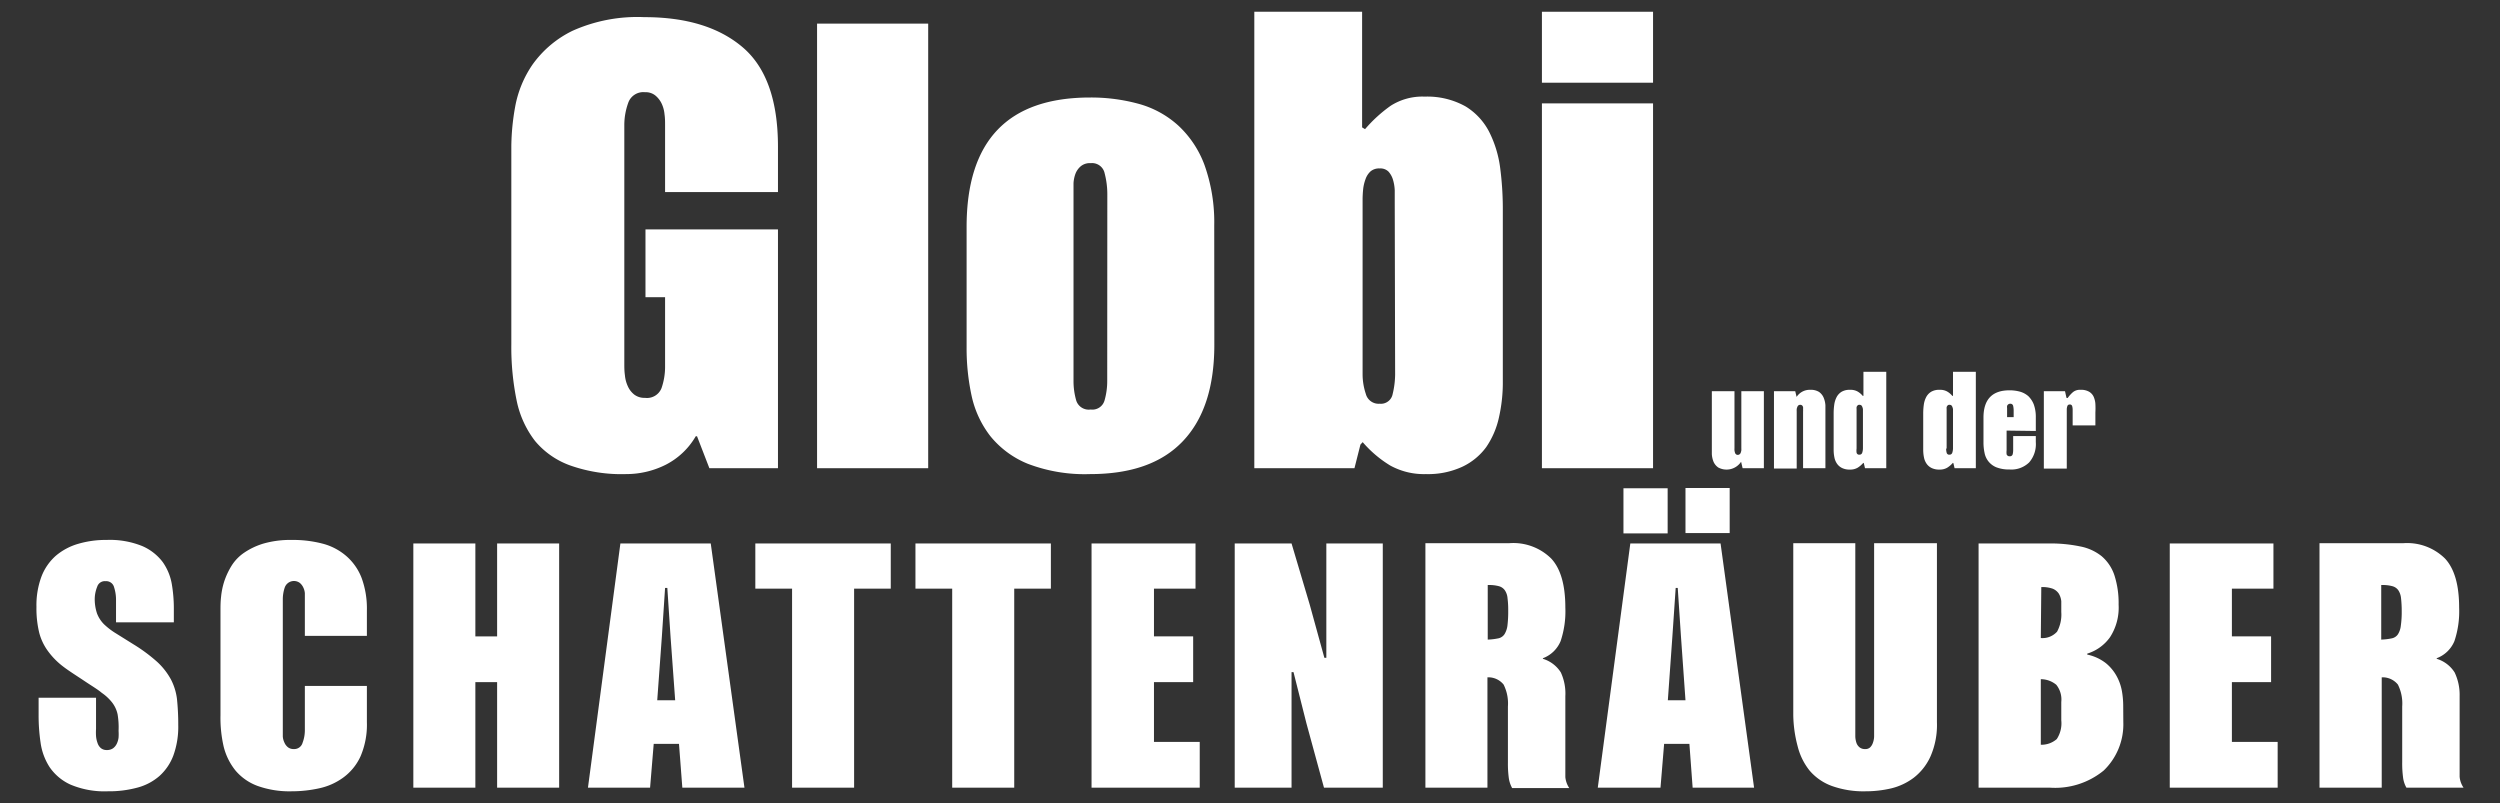 <svg id="Ebene_1" data-name="Ebene 1" xmlns="http://www.w3.org/2000/svg" viewBox="0 0 255.12 81.95"><rect x="0" y="0" width="255.12" height="81.95" fill="#333333" stroke="none"/><defs><style>.cls-1{fill:#fff;}</style></defs><path class="cls-1" d="M71,44.52a7.46,7.46,0,0,1-3.11,2.93,9,9,0,0,1-4,.93,15.71,15.71,0,0,1-5.67-.87A8.32,8.32,0,0,1,54.6,45a10,10,0,0,1-1.88-4.14,27.08,27.08,0,0,1-.54-5.73V14.9a23.79,23.79,0,0,1,.39-4,11.09,11.09,0,0,1,1.78-4.32,10.8,10.8,0,0,1,4.08-3.44,16.18,16.18,0,0,1,7.33-1.39q6.39,0,10,3.05T79.39,14.9v4.7H67.87V12.79c0-.37,0-.75-.06-1.15a3.2,3.2,0,0,0-.3-1.09,2.42,2.42,0,0,0-.64-.81,1.57,1.57,0,0,0-1.05-.33,1.63,1.63,0,0,0-1.72,1.11,6.69,6.69,0,0,0-.39,2.21V37.1c0,.36,0,.76.06,1.18a3.42,3.42,0,0,0,.3,1.14,2.24,2.24,0,0,0,.66.85,1.71,1.71,0,0,0,1.09.33,1.59,1.59,0,0,0,1.69-1,6.67,6.67,0,0,0,.36-2.27v-7h-2V23.41H79.39V47.78h-7l-1.26-3.26Z"/><path class="cls-1" d="M83.38,47.78V2.41H94.72V47.78Z"/><path class="cls-1" d="M123.92,35.17c0,4.31-1.06,7.58-3.2,9.84s-5.29,3.37-9.47,3.37a16.29,16.29,0,0,1-6.36-1.05,9.52,9.52,0,0,1-3.84-2.84,10.24,10.24,0,0,1-1.9-4.1,22.92,22.92,0,0,1-.51-4.92V23.16q0-13.21,12.61-13.21a18.4,18.4,0,0,1,5,.66,9.9,9.9,0,0,1,4,2.21,10.41,10.41,0,0,1,2.66,4,17.36,17.36,0,0,1,1,6.18ZM113,19.78a8.43,8.43,0,0,0-.27-2.08,1.31,1.31,0,0,0-1.42-1.05,1.45,1.45,0,0,0-1,.3,1.88,1.88,0,0,0-.55.75,3.31,3.31,0,0,0-.21,1q0,.57,0,1.05V38.85a7.2,7.2,0,0,0,.27,2,1.34,1.34,0,0,0,1.48.94,1.29,1.29,0,0,0,1.42-.94,7.2,7.2,0,0,0,.27-2Z"/><path class="cls-1" d="M138.83,45.37l-.61,2.41H128V1.2h11V13l.3.18a14.41,14.41,0,0,1,2.62-2.39,6,6,0,0,1,3.47-.93,8,8,0,0,1,4.17,1,6.56,6.56,0,0,1,2.41,2.6,11.4,11.4,0,0,1,1.12,3.68,32.41,32.41,0,0,1,.27,4.22V38.91a16.11,16.11,0,0,1-.4,3.71,8.58,8.58,0,0,1-1.29,3,6.39,6.39,0,0,1-2.42,2,8.33,8.33,0,0,1-3.74.76,7.12,7.12,0,0,1-3.65-.88,11.75,11.75,0,0,1-2.8-2.38Zm3.5-24.8c0-.36,0-.74,0-1.15a4.35,4.35,0,0,0-.18-1.08,2.17,2.17,0,0,0-.45-.82,1.16,1.16,0,0,0-.9-.33,1.34,1.34,0,0,0-.94.3,1.93,1.93,0,0,0-.51.79,4.25,4.25,0,0,0-.24,1,10.79,10.79,0,0,0-.06,1.12v17.8a6.38,6.38,0,0,0,.33,2,1.35,1.35,0,0,0,1.42,1,1.22,1.22,0,0,0,1.32-1,8.74,8.74,0,0,0,.25-2Z"/><path class="cls-1" d="M157.35,8.44V1.2h11.34V8.44Zm0,39.34V10.55h11.34V47.78Z"/><path class="cls-1" d="M177.67,47.13a1.78,1.78,0,0,1-2.32.58,1.39,1.39,0,0,1-.48-.57,2.47,2.47,0,0,1-.18-.79c0-.3,0-.59,0-.89V39.92H177v5.81a1.77,1.77,0,0,0,0,.23,1.32,1.32,0,0,0,.05.23.29.29,0,0,0,.1.16.24.24,0,0,0,.18.07.29.29,0,0,0,.2-.07.31.31,0,0,0,.11-.16,1.28,1.28,0,0,0,.06-.23,1.8,1.8,0,0,0,0-.22V39.92H180v7.86h-2.17l-.15-.64Z"/><path class="cls-1" d="M183.3,40.57a1.59,1.59,0,0,1,1.43-.79,1.6,1.6,0,0,1,.89.21,1.37,1.37,0,0,1,.47.57,2.41,2.41,0,0,1,.19.79c0,.29,0,.59,0,.89v5.54H184V42a1.94,1.94,0,0,0,0-.24,1.43,1.43,0,0,0,0-.22.48.48,0,0,0-.1-.17.33.33,0,0,0-.38,0,.39.39,0,0,0-.11.17.79.79,0,0,0-.06.22,2,2,0,0,0,0,.23v5.82h-2.32V39.92h2.17l.15.63Z"/><path class="cls-1" d="M190.15,47.23a2.55,2.55,0,0,1-.6.51,1.51,1.51,0,0,1-.77.18,1.73,1.73,0,0,1-.8-.16,1.34,1.34,0,0,1-.51-.43,1.67,1.67,0,0,1-.27-.64,3.81,3.81,0,0,1-.08-.78V42.2a6.33,6.33,0,0,1,.06-.89,2.37,2.37,0,0,1,.24-.78,1.42,1.42,0,0,1,.51-.55,1.62,1.62,0,0,1,.88-.2,1.46,1.46,0,0,1,.73.16,1.93,1.93,0,0,1,.55.46l.07,0V37.94h2.33v9.84h-2.17l-.12-.51Zm-.69-1.46a1.6,1.6,0,0,0,0,.42.26.26,0,0,0,.28.21.29.29,0,0,0,.3-.21,1.54,1.54,0,0,0,.07-.42V42c0-.08,0-.16,0-.24a.79.79,0,0,0-.06-.22.48.48,0,0,0-.1-.17.32.32,0,0,0-.2-.06.22.22,0,0,0-.19.07.37.37,0,0,0-.1.17,1.57,1.57,0,0,0,0,.23v4Z"/><path class="cls-1" d="M199.29,47.23a2.55,2.55,0,0,1-.6.51,1.51,1.51,0,0,1-.77.18,1.73,1.73,0,0,1-.8-.16,1.34,1.34,0,0,1-.51-.43,1.67,1.67,0,0,1-.27-.64,3.81,3.81,0,0,1-.08-.78V42.2a6.33,6.33,0,0,1,.06-.89,2.37,2.37,0,0,1,.24-.78,1.42,1.42,0,0,1,.51-.55,1.62,1.62,0,0,1,.88-.2,1.46,1.46,0,0,1,.73.16,1.93,1.93,0,0,1,.55.46l.07,0V37.94h2.33v9.84h-2.17l-.12-.51Zm-.69-1.46a1.6,1.6,0,0,0,.05.42.26.26,0,0,0,.28.21.29.29,0,0,0,.3-.21,1.54,1.54,0,0,0,.07-.42V42c0-.08,0-.16,0-.24a.79.79,0,0,0-.06-.22.48.48,0,0,0-.1-.17.32.32,0,0,0-.2-.06.22.22,0,0,0-.19.07.37.37,0,0,0-.1.17,1.57,1.57,0,0,0,0,.23v4Z"/><path class="cls-1" d="M204.77,43.94v2a1.86,1.86,0,0,0,0,.42.3.3,0,0,0,.32.2.28.28,0,0,0,.3-.2,1.86,1.86,0,0,0,.05-.42V44.5h2.31v.62a2.84,2.84,0,0,1-.68,2.07,2.6,2.6,0,0,1-2,.72,3.57,3.57,0,0,1-1.34-.22,2,2,0,0,1-.81-.6,2,2,0,0,1-.4-.87,5,5,0,0,1-.11-1v-2.6c0-1.86.89-2.79,2.66-2.79a4,4,0,0,1,1.07.14,2.19,2.19,0,0,1,.85.46,2.42,2.42,0,0,1,.56.86,3.78,3.78,0,0,1,.2,1.3v1.39Zm.72-1.37v-.7a2.2,2.2,0,0,0-.05-.44.28.28,0,0,0-.3-.23.33.33,0,0,0-.21.07.31.31,0,0,0-.11.16.65.65,0,0,0,0,.21v.93Z"/><path class="cls-1" d="M211,40.62a3.32,3.32,0,0,1,.55-.61,1.12,1.12,0,0,1,.75-.23,1.64,1.64,0,0,1,.88.19,1.16,1.16,0,0,1,.47.51,2.17,2.17,0,0,1,.18.74,8.26,8.26,0,0,1,0,.88v1.31h-2.32V41.82a1.4,1.4,0,0,0-.05-.38.23.23,0,0,0-.25-.16.23.23,0,0,0-.24.16,1.08,1.08,0,0,0-.06.38v6h-2.34V39.92h2.16l.15.68Z"/><path class="cls-1" d="M18.19,74a8.57,8.57,0,0,1-.5,3.1,5.32,5.32,0,0,1-1.42,2.09A5.6,5.6,0,0,1,14,80.38a11.07,11.07,0,0,1-3,.37,8.91,8.91,0,0,1-3.8-.68,5.16,5.16,0,0,1-2.14-1.79,6.13,6.13,0,0,1-.92-2.5,19.12,19.12,0,0,1-.2-2.85V71.2H9.8v3.19a5.79,5.79,0,0,0,0,.72,2.64,2.64,0,0,0,.15.7,1.16,1.16,0,0,0,.34.53.92.92,0,0,0,.6.2,1.09,1.09,0,0,0,.65-.18,1.26,1.26,0,0,0,.38-.47,2,2,0,0,0,.18-.63,5.19,5.19,0,0,0,0-.68A8,8,0,0,0,12,72.89a3,3,0,0,0-.55-1.19,4.75,4.75,0,0,0-1.07-1C10,70.37,9.37,70,8.64,69.51S7,68.45,6.42,68A7.54,7.54,0,0,1,4.9,66.45,5.49,5.49,0,0,1,4,64.56a10.52,10.52,0,0,1-.28-2.64,8.38,8.38,0,0,1,.51-3.08,5.4,5.4,0,0,1,1.46-2.12A6.18,6.18,0,0,1,8,55.49a9.93,9.93,0,0,1,2.88-.39,8.8,8.8,0,0,1,3.65.63,5.21,5.21,0,0,1,2.07,1.62,5.5,5.5,0,0,1,.93,2.24,15,15,0,0,1,.21,2.5v1.42h-5.9V61.29a4.24,4.24,0,0,0-.2-1.37.82.82,0,0,0-.86-.61.81.81,0,0,0-.86.56A3.49,3.49,0,0,0,9.67,61,4.61,4.61,0,0,0,9.9,62.6a3.15,3.15,0,0,0,.71,1.1,7.18,7.18,0,0,0,1.23.94l1.81,1.13a16.69,16.69,0,0,1,2.42,1.8,7,7,0,0,1,1.37,1.76,5.86,5.86,0,0,1,.62,2A25.07,25.07,0,0,1,18.19,74Z"/><path class="cls-1" d="M37.44,70v3.68a8.18,8.18,0,0,1-.66,3.53A5.51,5.51,0,0,1,35,79.37a6.47,6.47,0,0,1-2.45,1.08,13,13,0,0,1-2.77.3,9.63,9.63,0,0,1-3.5-.55,5.38,5.38,0,0,1-2.25-1.57,6.3,6.3,0,0,1-1.21-2.46A13.07,13.07,0,0,1,22.5,73V62.32c0-.42,0-.89.06-1.42a7.5,7.5,0,0,1,.33-1.59,7.6,7.6,0,0,1,.73-1.56,4.49,4.49,0,0,1,1.3-1.35,7.14,7.14,0,0,1,2-.94,10,10,0,0,1,2.88-.36,11.91,11.91,0,0,1,3.17.39,6,6,0,0,1,2.4,1.28A5.64,5.64,0,0,1,36.91,59a9.06,9.06,0,0,1,.53,3.3v2.59H31.11V61.16q0-.3,0-.63a1.67,1.67,0,0,0-.17-.6,1.34,1.34,0,0,0-.34-.44,1,1,0,0,0-1.53.43,3.71,3.71,0,0,0-.21,1.21V74.52c0,.2,0,.41,0,.64a1.72,1.72,0,0,0,.17.63,1.21,1.21,0,0,0,.36.47.93.93,0,0,0,.6.18.88.88,0,0,0,.89-.65,3.59,3.59,0,0,0,.23-1.27V70Z"/><path class="cls-1" d="M50.73,80.38V69.61H48.51V80.38H42.18V55.46h6.33v9.48h2.22V55.46h6.33V80.38Z"/><path class="cls-1" d="M69.63,80.38l-.34-4.47H66.71l-.37,4.47H60l3.31-24.92h9.22l3.44,24.92ZM67.87,60l-.33,5-.47,6.46H68.9L68.43,65,68.1,60Z"/><path class="cls-1" d="M87.16,60.07V80.38H80.83V60.07H77.08V55.46H90.9v4.61Z"/><path class="cls-1" d="M103.5,60.07V80.38H97.17V60.07H93.42V55.46h13.82v4.61Z"/><path class="cls-1" d="M111.39,80.38V55.46H122v4.61h-4.24v4.87h4v4.67h-4v6.1h4.67v4.67Z"/><path class="cls-1" d="M135.35,67.13V55.46h5.76V80.38h-6l-1.79-6.56L132,68.59h-.2V80.38H126V55.46h5.8l1.86,6.26,1.49,5.41Z"/><path class="cls-1" d="M157.45,67.23a3.29,3.29,0,0,1,1.83,1.39,5.15,5.15,0,0,1,.46,2.42v7q0,.69,0,1.26a2.42,2.42,0,0,0,.4,1.12h-5.83a3,3,0,0,1-.35-1.11,10.85,10.85,0,0,1-.08-1.47V72.1a4.31,4.31,0,0,0-.44-2.24,2,2,0,0,0-1.65-.74V80.38h-6.33V55.43h8.58A5.5,5.5,0,0,1,158.3,57q1.44,1.55,1.44,5a9.56,9.56,0,0,1-.48,3.42,3.15,3.15,0,0,1-1.81,1.75Zm-5.63-7.53v5.57a6.37,6.37,0,0,0,1.09-.13,1,1,0,0,0,.62-.42,2.21,2.21,0,0,0,.3-.87,11.84,11.84,0,0,0,.08-1.5,9.55,9.55,0,0,0-.07-1.31,1.65,1.65,0,0,0-.28-.81,1.09,1.09,0,0,0-.6-.41,3.83,3.83,0,0,0-1.08-.12Z"/><path class="cls-1" d="M172.73,80.38l-.33-4.47h-2.58l-.37,4.47h-6.4l3.32-24.92h9.21L179,80.38Zm-7.06-25.95v-4.6h4.51v4.6ZM171,60l-.34,5-.46,6.46H172l-.46-6.5L171.21,60Zm1-5.6v-4.6h4.51v4.6Z"/><path class="cls-1" d="M197.66,55.43V73.69a8,8,0,0,1-.67,3.53,5.71,5.71,0,0,1-1.7,2.15A6.26,6.26,0,0,1,193,80.45a11.38,11.38,0,0,1-2.59.3,9.57,9.57,0,0,1-3.49-.55,5.41,5.41,0,0,1-2.26-1.57,6.45,6.45,0,0,1-1.21-2.46A13.07,13.07,0,0,1,183,73V55.43h6.33V74.52c0,.2,0,.41,0,.64a2.29,2.29,0,0,0,.11.63,1,1,0,0,0,.32.47.86.86,0,0,0,.58.18.69.69,0,0,0,.51-.18,1.16,1.16,0,0,0,.28-.47,2,2,0,0,0,.12-.63c0-.23,0-.44,0-.64V55.43Z"/><path class="cls-1" d="M216.68,73.69a6.54,6.54,0,0,1-2,4.94,7.82,7.82,0,0,1-5.49,1.75h-7.28V55.46h7.19a14.71,14.71,0,0,1,3.17.3,5,5,0,0,1,2.2,1,4.36,4.36,0,0,1,1.3,1.94,9.27,9.27,0,0,1,.43,3,5.54,5.54,0,0,1-.88,3.33A4.46,4.46,0,0,1,213,66.7v.1a4.63,4.63,0,0,1,1.92.89A4.53,4.53,0,0,1,216,69a5,5,0,0,1,.54,1.54,8.92,8.92,0,0,1,.13,1.49Zm-8.42-8.58a2,2,0,0,0,1.66-.65,3.64,3.64,0,0,0,.43-2c0-.42,0-.78,0-1.09a1.8,1.8,0,0,0-.26-.8,1.37,1.37,0,0,0-.63-.5,3.23,3.23,0,0,0-1.15-.16Zm2.09,6.52a2.39,2.39,0,0,0-.51-1.75,2.48,2.48,0,0,0-1.58-.57V76a2.37,2.37,0,0,0,1.63-.58,2.93,2.93,0,0,0,.46-1.91Z"/><path class="cls-1" d="M221.42,80.38V55.46H232v4.61h-4.24v4.87h4v4.67h-4v6.1h4.67v4.67Z"/><path class="cls-1" d="M248.66,67.23a3.29,3.29,0,0,1,1.83,1.39A5.28,5.28,0,0,1,251,71v7q0,.69,0,1.26a2.31,2.31,0,0,0,.4,1.12h-5.83a2.84,2.84,0,0,1-.35-1.11,10.85,10.85,0,0,1-.08-1.47V72.1a4.31,4.31,0,0,0-.44-2.24,2,2,0,0,0-1.65-.74V80.38H236.7V55.43h8.58A5.5,5.5,0,0,1,249.51,57q1.44,1.55,1.44,5a9.56,9.56,0,0,1-.48,3.42,3.15,3.15,0,0,1-1.81,1.75ZM243,59.7v5.57a6.37,6.37,0,0,0,1.09-.13,1,1,0,0,0,.62-.42,2.07,2.07,0,0,0,.29-.87,10,10,0,0,0,.09-1.5,11.47,11.47,0,0,0-.07-1.31,1.76,1.76,0,0,0-.28-.81,1.09,1.09,0,0,0-.6-.41,3.83,3.83,0,0,0-1.08-.12Z"/></svg>
